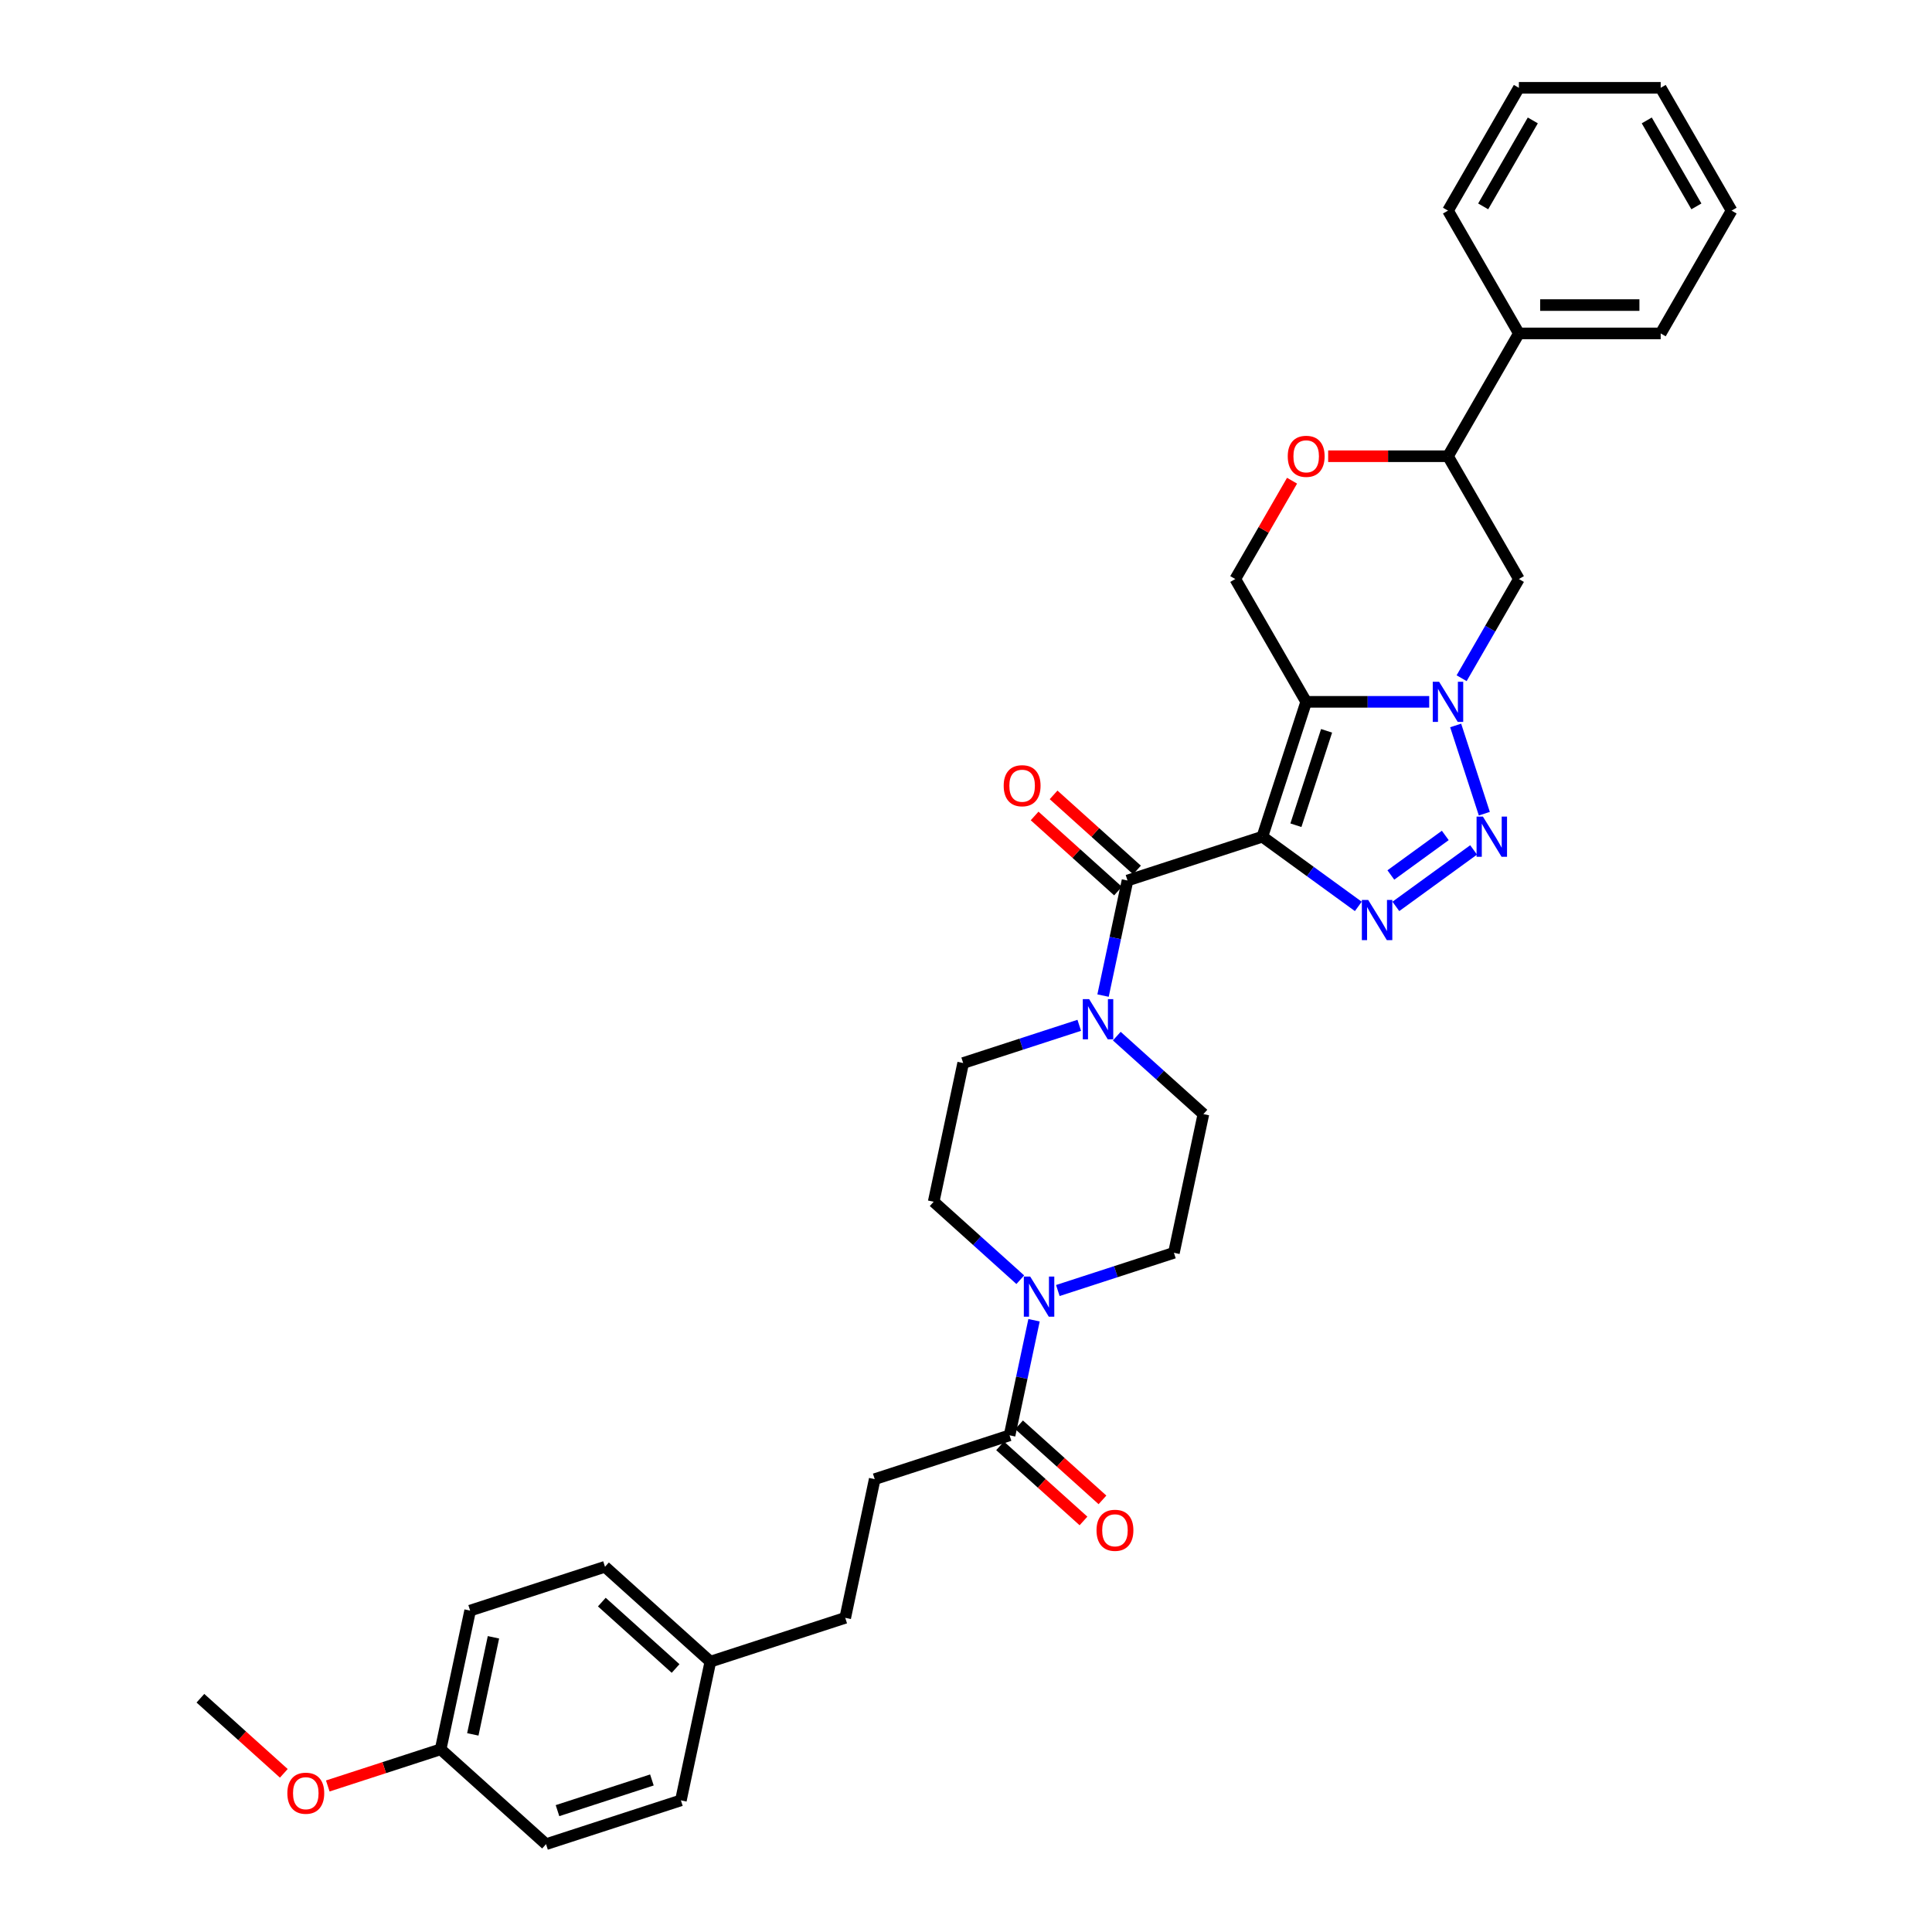 <?xml version='1.0' encoding='iso-8859-1'?>
<svg version='1.1' baseProfile='full'
              xmlns='http://www.w3.org/2000/svg'
                      xmlns:rdkit='http://www.rdkit.org/xml'
                      xmlns:xlink='http://www.w3.org/1999/xlink'
                  xml:space='preserve'
width='1000px' height='1000px' viewBox='0 0 1000 1000'>
<!-- END OF HEADER -->
<rect style='opacity:1.0;fill:#FFFFFF;stroke:none' width='1000' height='1000' x='0' y='0'> </rect>
<path class='bond-0' d='M 653.398,433.071 L 676.079,363.268' style='fill:none;fill-rule:evenodd;stroke:#000000;stroke-width:6px;stroke-linecap:butt;stroke-linejoin:miter;stroke-opacity:1' />
<path class='bond-0' d='M 670.761,427.137 L 686.637,378.274' style='fill:none;fill-rule:evenodd;stroke:#000000;stroke-width:6px;stroke-linecap:butt;stroke-linejoin:miter;stroke-opacity:1' />
<path class='bond-2' d='M 653.398,433.071 L 678.229,451.112' style='fill:none;fill-rule:evenodd;stroke:#000000;stroke-width:6px;stroke-linecap:butt;stroke-linejoin:miter;stroke-opacity:1' />
<path class='bond-2' d='M 678.229,451.112 L 703.059,469.152' style='fill:none;fill-rule:evenodd;stroke:#0000FF;stroke-width:6px;stroke-linecap:butt;stroke-linejoin:miter;stroke-opacity:1' />
<path class='bond-4' d='M 653.398,433.071 L 583.595,455.752' style='fill:none;fill-rule:evenodd;stroke:#000000;stroke-width:6px;stroke-linecap:butt;stroke-linejoin:miter;stroke-opacity:1' />
<path class='bond-1' d='M 676.079,363.268 L 707.918,363.268' style='fill:none;fill-rule:evenodd;stroke:#000000;stroke-width:6px;stroke-linecap:butt;stroke-linejoin:miter;stroke-opacity:1' />
<path class='bond-1' d='M 707.918,363.268 L 739.757,363.268' style='fill:none;fill-rule:evenodd;stroke:#0000FF;stroke-width:6px;stroke-linecap:butt;stroke-linejoin:miter;stroke-opacity:1' />
<path class='bond-8' d='M 676.079,363.268 L 639.381,299.705' style='fill:none;fill-rule:evenodd;stroke:#000000;stroke-width:6px;stroke-linecap:butt;stroke-linejoin:miter;stroke-opacity:1' />
<path class='bond-7' d='M 756.534,351.04 L 771.353,325.373' style='fill:none;fill-rule:evenodd;stroke:#0000FF;stroke-width:6px;stroke-linecap:butt;stroke-linejoin:miter;stroke-opacity:1' />
<path class='bond-7' d='M 771.353,325.373 L 786.173,299.705' style='fill:none;fill-rule:evenodd;stroke:#000000;stroke-width:6px;stroke-linecap:butt;stroke-linejoin:miter;stroke-opacity:1' />
<path class='bond-34' d='M 753.448,375.496 L 768.287,421.165' style='fill:none;fill-rule:evenodd;stroke:#0000FF;stroke-width:6px;stroke-linecap:butt;stroke-linejoin:miter;stroke-opacity:1' />
<path class='bond-3' d='M 722.494,469.152 L 762.738,439.914' style='fill:none;fill-rule:evenodd;stroke:#0000FF;stroke-width:6px;stroke-linecap:butt;stroke-linejoin:miter;stroke-opacity:1' />
<path class='bond-3' d='M 719.903,452.891 L 748.073,432.424' style='fill:none;fill-rule:evenodd;stroke:#0000FF;stroke-width:6px;stroke-linecap:butt;stroke-linejoin:miter;stroke-opacity:1' />
<path class='bond-5' d='M 583.595,455.752 L 577.264,485.534' style='fill:none;fill-rule:evenodd;stroke:#000000;stroke-width:6px;stroke-linecap:butt;stroke-linejoin:miter;stroke-opacity:1' />
<path class='bond-5' d='M 577.264,485.534 L 570.934,515.316' style='fill:none;fill-rule:evenodd;stroke:#0000FF;stroke-width:6px;stroke-linecap:butt;stroke-linejoin:miter;stroke-opacity:1' />
<path class='bond-12' d='M 588.506,450.298 L 566.922,430.864' style='fill:none;fill-rule:evenodd;stroke:#000000;stroke-width:6px;stroke-linecap:butt;stroke-linejoin:miter;stroke-opacity:1' />
<path class='bond-12' d='M 566.922,430.864 L 545.338,411.43' style='fill:none;fill-rule:evenodd;stroke:#FF0000;stroke-width:6px;stroke-linecap:butt;stroke-linejoin:miter;stroke-opacity:1' />
<path class='bond-12' d='M 578.684,461.206 L 557.1,441.772' style='fill:none;fill-rule:evenodd;stroke:#000000;stroke-width:6px;stroke-linecap:butt;stroke-linejoin:miter;stroke-opacity:1' />
<path class='bond-12' d='M 557.1,441.772 L 535.516,422.338' style='fill:none;fill-rule:evenodd;stroke:#FF0000;stroke-width:6px;stroke-linecap:butt;stroke-linejoin:miter;stroke-opacity:1' />
<path class='bond-13' d='M 558.617,530.701 L 528.574,540.463' style='fill:none;fill-rule:evenodd;stroke:#0000FF;stroke-width:6px;stroke-linecap:butt;stroke-linejoin:miter;stroke-opacity:1' />
<path class='bond-13' d='M 528.574,540.463 L 498.531,550.225' style='fill:none;fill-rule:evenodd;stroke:#000000;stroke-width:6px;stroke-linecap:butt;stroke-linejoin:miter;stroke-opacity:1' />
<path class='bond-14' d='M 578.052,536.294 L 600.465,556.475' style='fill:none;fill-rule:evenodd;stroke:#0000FF;stroke-width:6px;stroke-linecap:butt;stroke-linejoin:miter;stroke-opacity:1' />
<path class='bond-14' d='M 600.465,556.475 L 622.879,576.655' style='fill:none;fill-rule:evenodd;stroke:#000000;stroke-width:6px;stroke-linecap:butt;stroke-linejoin:miter;stroke-opacity:1' />
<path class='bond-6' d='M 547.533,667.97 L 577.576,658.209' style='fill:none;fill-rule:evenodd;stroke:#0000FF;stroke-width:6px;stroke-linecap:butt;stroke-linejoin:miter;stroke-opacity:1' />
<path class='bond-6' d='M 577.576,658.209 L 607.619,648.447' style='fill:none;fill-rule:evenodd;stroke:#000000;stroke-width:6px;stroke-linecap:butt;stroke-linejoin:miter;stroke-opacity:1' />
<path class='bond-9' d='M 535.216,683.356 L 528.886,713.138' style='fill:none;fill-rule:evenodd;stroke:#0000FF;stroke-width:6px;stroke-linecap:butt;stroke-linejoin:miter;stroke-opacity:1' />
<path class='bond-9' d='M 528.886,713.138 L 522.555,742.92' style='fill:none;fill-rule:evenodd;stroke:#000000;stroke-width:6px;stroke-linecap:butt;stroke-linejoin:miter;stroke-opacity:1' />
<path class='bond-35' d='M 528.097,662.378 L 505.684,642.197' style='fill:none;fill-rule:evenodd;stroke:#0000FF;stroke-width:6px;stroke-linecap:butt;stroke-linejoin:miter;stroke-opacity:1' />
<path class='bond-35' d='M 505.684,642.197 L 483.271,622.016' style='fill:none;fill-rule:evenodd;stroke:#000000;stroke-width:6px;stroke-linecap:butt;stroke-linejoin:miter;stroke-opacity:1' />
<path class='bond-36' d='M 786.173,299.705 L 749.475,236.143' style='fill:none;fill-rule:evenodd;stroke:#000000;stroke-width:6px;stroke-linecap:butt;stroke-linejoin:miter;stroke-opacity:1' />
<path class='bond-10' d='M 639.381,299.705 L 654.073,274.258' style='fill:none;fill-rule:evenodd;stroke:#000000;stroke-width:6px;stroke-linecap:butt;stroke-linejoin:miter;stroke-opacity:1' />
<path class='bond-10' d='M 654.073,274.258 L 668.765,248.811' style='fill:none;fill-rule:evenodd;stroke:#FF0000;stroke-width:6px;stroke-linecap:butt;stroke-linejoin:miter;stroke-opacity:1' />
<path class='bond-17' d='M 517.644,748.374 L 539.228,767.808' style='fill:none;fill-rule:evenodd;stroke:#000000;stroke-width:6px;stroke-linecap:butt;stroke-linejoin:miter;stroke-opacity:1' />
<path class='bond-17' d='M 539.228,767.808 L 560.811,787.242' style='fill:none;fill-rule:evenodd;stroke:#FF0000;stroke-width:6px;stroke-linecap:butt;stroke-linejoin:miter;stroke-opacity:1' />
<path class='bond-17' d='M 527.466,737.465 L 549.05,756.9' style='fill:none;fill-rule:evenodd;stroke:#000000;stroke-width:6px;stroke-linecap:butt;stroke-linejoin:miter;stroke-opacity:1' />
<path class='bond-17' d='M 549.05,756.9 L 570.634,776.334' style='fill:none;fill-rule:evenodd;stroke:#FF0000;stroke-width:6px;stroke-linecap:butt;stroke-linejoin:miter;stroke-opacity:1' />
<path class='bond-18' d='M 522.555,742.92 L 452.752,765.6' style='fill:none;fill-rule:evenodd;stroke:#000000;stroke-width:6px;stroke-linecap:butt;stroke-linejoin:miter;stroke-opacity:1' />
<path class='bond-11' d='M 687.455,236.143 L 718.465,236.143' style='fill:none;fill-rule:evenodd;stroke:#FF0000;stroke-width:6px;stroke-linecap:butt;stroke-linejoin:miter;stroke-opacity:1' />
<path class='bond-11' d='M 718.465,236.143 L 749.475,236.143' style='fill:none;fill-rule:evenodd;stroke:#000000;stroke-width:6px;stroke-linecap:butt;stroke-linejoin:miter;stroke-opacity:1' />
<path class='bond-19' d='M 749.475,236.143 L 786.173,172.58' style='fill:none;fill-rule:evenodd;stroke:#000000;stroke-width:6px;stroke-linecap:butt;stroke-linejoin:miter;stroke-opacity:1' />
<path class='bond-16' d='M 498.531,550.225 L 483.271,622.016' style='fill:none;fill-rule:evenodd;stroke:#000000;stroke-width:6px;stroke-linecap:butt;stroke-linejoin:miter;stroke-opacity:1' />
<path class='bond-15' d='M 622.879,576.655 L 607.619,648.447' style='fill:none;fill-rule:evenodd;stroke:#000000;stroke-width:6px;stroke-linecap:butt;stroke-linejoin:miter;stroke-opacity:1' />
<path class='bond-22' d='M 452.752,765.6 L 437.492,837.392' style='fill:none;fill-rule:evenodd;stroke:#000000;stroke-width:6px;stroke-linecap:butt;stroke-linejoin:miter;stroke-opacity:1' />
<path class='bond-28' d='M 786.173,172.58 L 859.568,172.58' style='fill:none;fill-rule:evenodd;stroke:#000000;stroke-width:6px;stroke-linecap:butt;stroke-linejoin:miter;stroke-opacity:1' />
<path class='bond-28' d='M 797.182,157.901 L 848.559,157.901' style='fill:none;fill-rule:evenodd;stroke:#000000;stroke-width:6px;stroke-linecap:butt;stroke-linejoin:miter;stroke-opacity:1' />
<path class='bond-29' d='M 786.173,172.58 L 749.475,109.017' style='fill:none;fill-rule:evenodd;stroke:#000000;stroke-width:6px;stroke-linecap:butt;stroke-linejoin:miter;stroke-opacity:1' />
<path class='bond-20' d='M 367.688,860.073 L 437.492,837.392' style='fill:none;fill-rule:evenodd;stroke:#000000;stroke-width:6px;stroke-linecap:butt;stroke-linejoin:miter;stroke-opacity:1' />
<path class='bond-23' d='M 367.688,860.073 L 352.428,931.865' style='fill:none;fill-rule:evenodd;stroke:#000000;stroke-width:6px;stroke-linecap:butt;stroke-linejoin:miter;stroke-opacity:1' />
<path class='bond-24' d='M 367.688,860.073 L 313.144,810.962' style='fill:none;fill-rule:evenodd;stroke:#000000;stroke-width:6px;stroke-linecap:butt;stroke-linejoin:miter;stroke-opacity:1' />
<path class='bond-24' d='M 349.684,863.615 L 311.504,829.237' style='fill:none;fill-rule:evenodd;stroke:#000000;stroke-width:6px;stroke-linecap:butt;stroke-linejoin:miter;stroke-opacity:1' />
<path class='bond-21' d='M 228.081,905.434 L 243.341,833.642' style='fill:none;fill-rule:evenodd;stroke:#000000;stroke-width:6px;stroke-linecap:butt;stroke-linejoin:miter;stroke-opacity:1' />
<path class='bond-21' d='M 244.728,897.717 L 255.41,847.463' style='fill:none;fill-rule:evenodd;stroke:#000000;stroke-width:6px;stroke-linecap:butt;stroke-linejoin:miter;stroke-opacity:1' />
<path class='bond-27' d='M 228.081,905.434 L 198.867,914.926' style='fill:none;fill-rule:evenodd;stroke:#000000;stroke-width:6px;stroke-linecap:butt;stroke-linejoin:miter;stroke-opacity:1' />
<path class='bond-27' d='M 198.867,914.926 L 169.654,924.418' style='fill:none;fill-rule:evenodd;stroke:#FF0000;stroke-width:6px;stroke-linecap:butt;stroke-linejoin:miter;stroke-opacity:1' />
<path class='bond-38' d='M 228.081,905.434 L 282.625,954.545' style='fill:none;fill-rule:evenodd;stroke:#000000;stroke-width:6px;stroke-linecap:butt;stroke-linejoin:miter;stroke-opacity:1' />
<path class='bond-26' d='M 352.428,931.865 L 282.625,954.545' style='fill:none;fill-rule:evenodd;stroke:#000000;stroke-width:6px;stroke-linecap:butt;stroke-linejoin:miter;stroke-opacity:1' />
<path class='bond-26' d='M 337.422,921.306 L 288.559,937.183' style='fill:none;fill-rule:evenodd;stroke:#000000;stroke-width:6px;stroke-linecap:butt;stroke-linejoin:miter;stroke-opacity:1' />
<path class='bond-25' d='M 313.144,810.962 L 243.341,833.642' style='fill:none;fill-rule:evenodd;stroke:#000000;stroke-width:6px;stroke-linecap:butt;stroke-linejoin:miter;stroke-opacity:1' />
<path class='bond-30' d='M 146.901,917.871 L 125.317,898.437' style='fill:none;fill-rule:evenodd;stroke:#FF0000;stroke-width:6px;stroke-linecap:butt;stroke-linejoin:miter;stroke-opacity:1' />
<path class='bond-30' d='M 125.317,898.437 L 103.734,879.003' style='fill:none;fill-rule:evenodd;stroke:#000000;stroke-width:6px;stroke-linecap:butt;stroke-linejoin:miter;stroke-opacity:1' />
<path class='bond-31' d='M 859.568,172.58 L 896.266,109.017' style='fill:none;fill-rule:evenodd;stroke:#000000;stroke-width:6px;stroke-linecap:butt;stroke-linejoin:miter;stroke-opacity:1' />
<path class='bond-32' d='M 749.475,109.017 L 786.173,45.455' style='fill:none;fill-rule:evenodd;stroke:#000000;stroke-width:6px;stroke-linecap:butt;stroke-linejoin:miter;stroke-opacity:1' />
<path class='bond-32' d='M 767.692,106.822 L 793.38,62.328' style='fill:none;fill-rule:evenodd;stroke:#000000;stroke-width:6px;stroke-linecap:butt;stroke-linejoin:miter;stroke-opacity:1' />
<path class='bond-37' d='M 896.266,109.017 L 859.568,45.455' style='fill:none;fill-rule:evenodd;stroke:#000000;stroke-width:6px;stroke-linecap:butt;stroke-linejoin:miter;stroke-opacity:1' />
<path class='bond-37' d='M 878.049,106.822 L 852.361,62.328' style='fill:none;fill-rule:evenodd;stroke:#000000;stroke-width:6px;stroke-linecap:butt;stroke-linejoin:miter;stroke-opacity:1' />
<path class='bond-33' d='M 786.173,45.455 L 859.568,45.455' style='fill:none;fill-rule:evenodd;stroke:#000000;stroke-width:6px;stroke-linecap:butt;stroke-linejoin:miter;stroke-opacity:1' />
<path  class='atom-2' d='M 744.88 352.875
L 751.691 363.884
Q 752.366 364.971, 753.453 366.938
Q 754.539 368.905, 754.598 369.022
L 754.598 352.875
L 757.357 352.875
L 757.357 373.661
L 754.51 373.661
L 747.199 361.624
Q 746.348 360.215, 745.438 358.6
Q 744.557 356.985, 744.293 356.486
L 744.293 373.661
L 741.592 373.661
L 741.592 352.875
L 744.88 352.875
' fill='#0000FF'/>
<path  class='atom-3' d='M 708.182 465.82
L 714.993 476.829
Q 715.669 477.915, 716.755 479.882
Q 717.841 481.849, 717.9 481.967
L 717.9 465.82
L 720.659 465.82
L 720.659 486.605
L 717.812 486.605
L 710.501 474.568
Q 709.65 473.159, 708.74 471.544
Q 707.859 469.93, 707.595 469.431
L 707.595 486.605
L 704.894 486.605
L 704.894 465.82
L 708.182 465.82
' fill='#0000FF'/>
<path  class='atom-4' d='M 767.561 422.679
L 774.372 433.688
Q 775.047 434.774, 776.133 436.741
Q 777.22 438.708, 777.278 438.826
L 777.278 422.679
L 780.038 422.679
L 780.038 443.464
L 777.19 443.464
L 769.88 431.427
Q 769.029 430.018, 768.118 428.403
Q 767.238 426.789, 766.973 426.29
L 766.973 443.464
L 764.272 443.464
L 764.272 422.679
L 767.561 422.679
' fill='#0000FF'/>
<path  class='atom-6' d='M 563.74 517.151
L 570.551 528.16
Q 571.227 529.247, 572.313 531.214
Q 573.399 533.181, 573.458 533.298
L 573.458 517.151
L 576.218 517.151
L 576.218 537.937
L 573.37 537.937
L 566.06 525.9
Q 565.208 524.491, 564.298 522.876
Q 563.417 521.261, 563.153 520.762
L 563.153 537.937
L 560.452 537.937
L 560.452 517.151
L 563.74 517.151
' fill='#0000FF'/>
<path  class='atom-7' d='M 533.221 660.735
L 540.032 671.744
Q 540.707 672.831, 541.793 674.798
Q 542.879 676.765, 542.938 676.882
L 542.938 660.735
L 545.698 660.735
L 545.698 681.521
L 542.85 681.521
L 535.54 669.484
Q 534.688 668.075, 533.778 666.46
Q 532.898 664.845, 532.633 664.346
L 532.633 681.521
L 529.932 681.521
L 529.932 660.735
L 533.221 660.735
' fill='#0000FF'/>
<path  class='atom-11' d='M 666.537 236.201
Q 666.537 231.21, 669.003 228.421
Q 671.47 225.632, 676.079 225.632
Q 680.688 225.632, 683.154 228.421
Q 685.62 231.21, 685.62 236.201
Q 685.62 241.251, 683.125 244.128
Q 680.629 246.976, 676.079 246.976
Q 671.499 246.976, 669.003 244.128
Q 666.537 241.28, 666.537 236.201
M 676.079 244.627
Q 679.249 244.627, 680.952 242.513
Q 682.684 240.37, 682.684 236.201
Q 682.684 232.12, 680.952 230.065
Q 679.249 227.981, 676.079 227.981
Q 672.908 227.981, 671.176 230.036
Q 669.473 232.091, 669.473 236.201
Q 669.473 240.399, 671.176 242.513
Q 672.908 244.627, 676.079 244.627
' fill='#FF0000'/>
<path  class='atom-13' d='M 519.509 406.699
Q 519.509 401.708, 521.976 398.919
Q 524.442 396.13, 529.051 396.13
Q 533.66 396.13, 536.126 398.919
Q 538.592 401.708, 538.592 406.699
Q 538.592 411.749, 536.097 414.626
Q 533.601 417.474, 529.051 417.474
Q 524.471 417.474, 521.976 414.626
Q 519.509 411.778, 519.509 406.699
M 529.051 415.125
Q 532.222 415.125, 533.924 413.011
Q 535.657 410.868, 535.657 406.699
Q 535.657 402.619, 533.924 400.563
Q 532.222 398.479, 529.051 398.479
Q 525.88 398.479, 524.148 400.534
Q 522.445 402.589, 522.445 406.699
Q 522.445 410.898, 524.148 413.011
Q 525.88 415.125, 529.051 415.125
' fill='#FF0000'/>
<path  class='atom-18' d='M 567.558 792.09
Q 567.558 787.099, 570.024 784.31
Q 572.49 781.521, 577.099 781.521
Q 581.708 781.521, 584.174 784.31
Q 586.64 787.099, 586.64 792.09
Q 586.64 797.14, 584.145 800.017
Q 581.65 802.864, 577.099 802.864
Q 572.519 802.864, 570.024 800.017
Q 567.558 797.169, 567.558 792.09
M 577.099 800.516
Q 580.27 800.516, 581.972 798.402
Q 583.705 796.259, 583.705 792.09
Q 583.705 788.009, 581.972 785.954
Q 580.27 783.87, 577.099 783.87
Q 573.928 783.87, 572.196 785.925
Q 570.493 787.98, 570.493 792.09
Q 570.493 796.288, 572.196 798.402
Q 573.928 800.516, 577.099 800.516
' fill='#FF0000'/>
<path  class='atom-28' d='M 148.736 928.173
Q 148.736 923.182, 151.202 920.393
Q 153.668 917.604, 158.277 917.604
Q 162.887 917.604, 165.353 920.393
Q 167.819 923.182, 167.819 928.173
Q 167.819 933.223, 165.323 936.1
Q 162.828 938.948, 158.277 938.948
Q 153.698 938.948, 151.202 936.1
Q 148.736 933.252, 148.736 928.173
M 158.277 936.599
Q 161.448 936.599, 163.151 934.485
Q 164.883 932.342, 164.883 928.173
Q 164.883 924.093, 163.151 922.037
Q 161.448 919.953, 158.277 919.953
Q 155.107 919.953, 153.375 922.008
Q 151.672 924.063, 151.672 928.173
Q 151.672 932.372, 153.375 934.485
Q 155.107 936.599, 158.277 936.599
' fill='#FF0000'/>
</svg>
